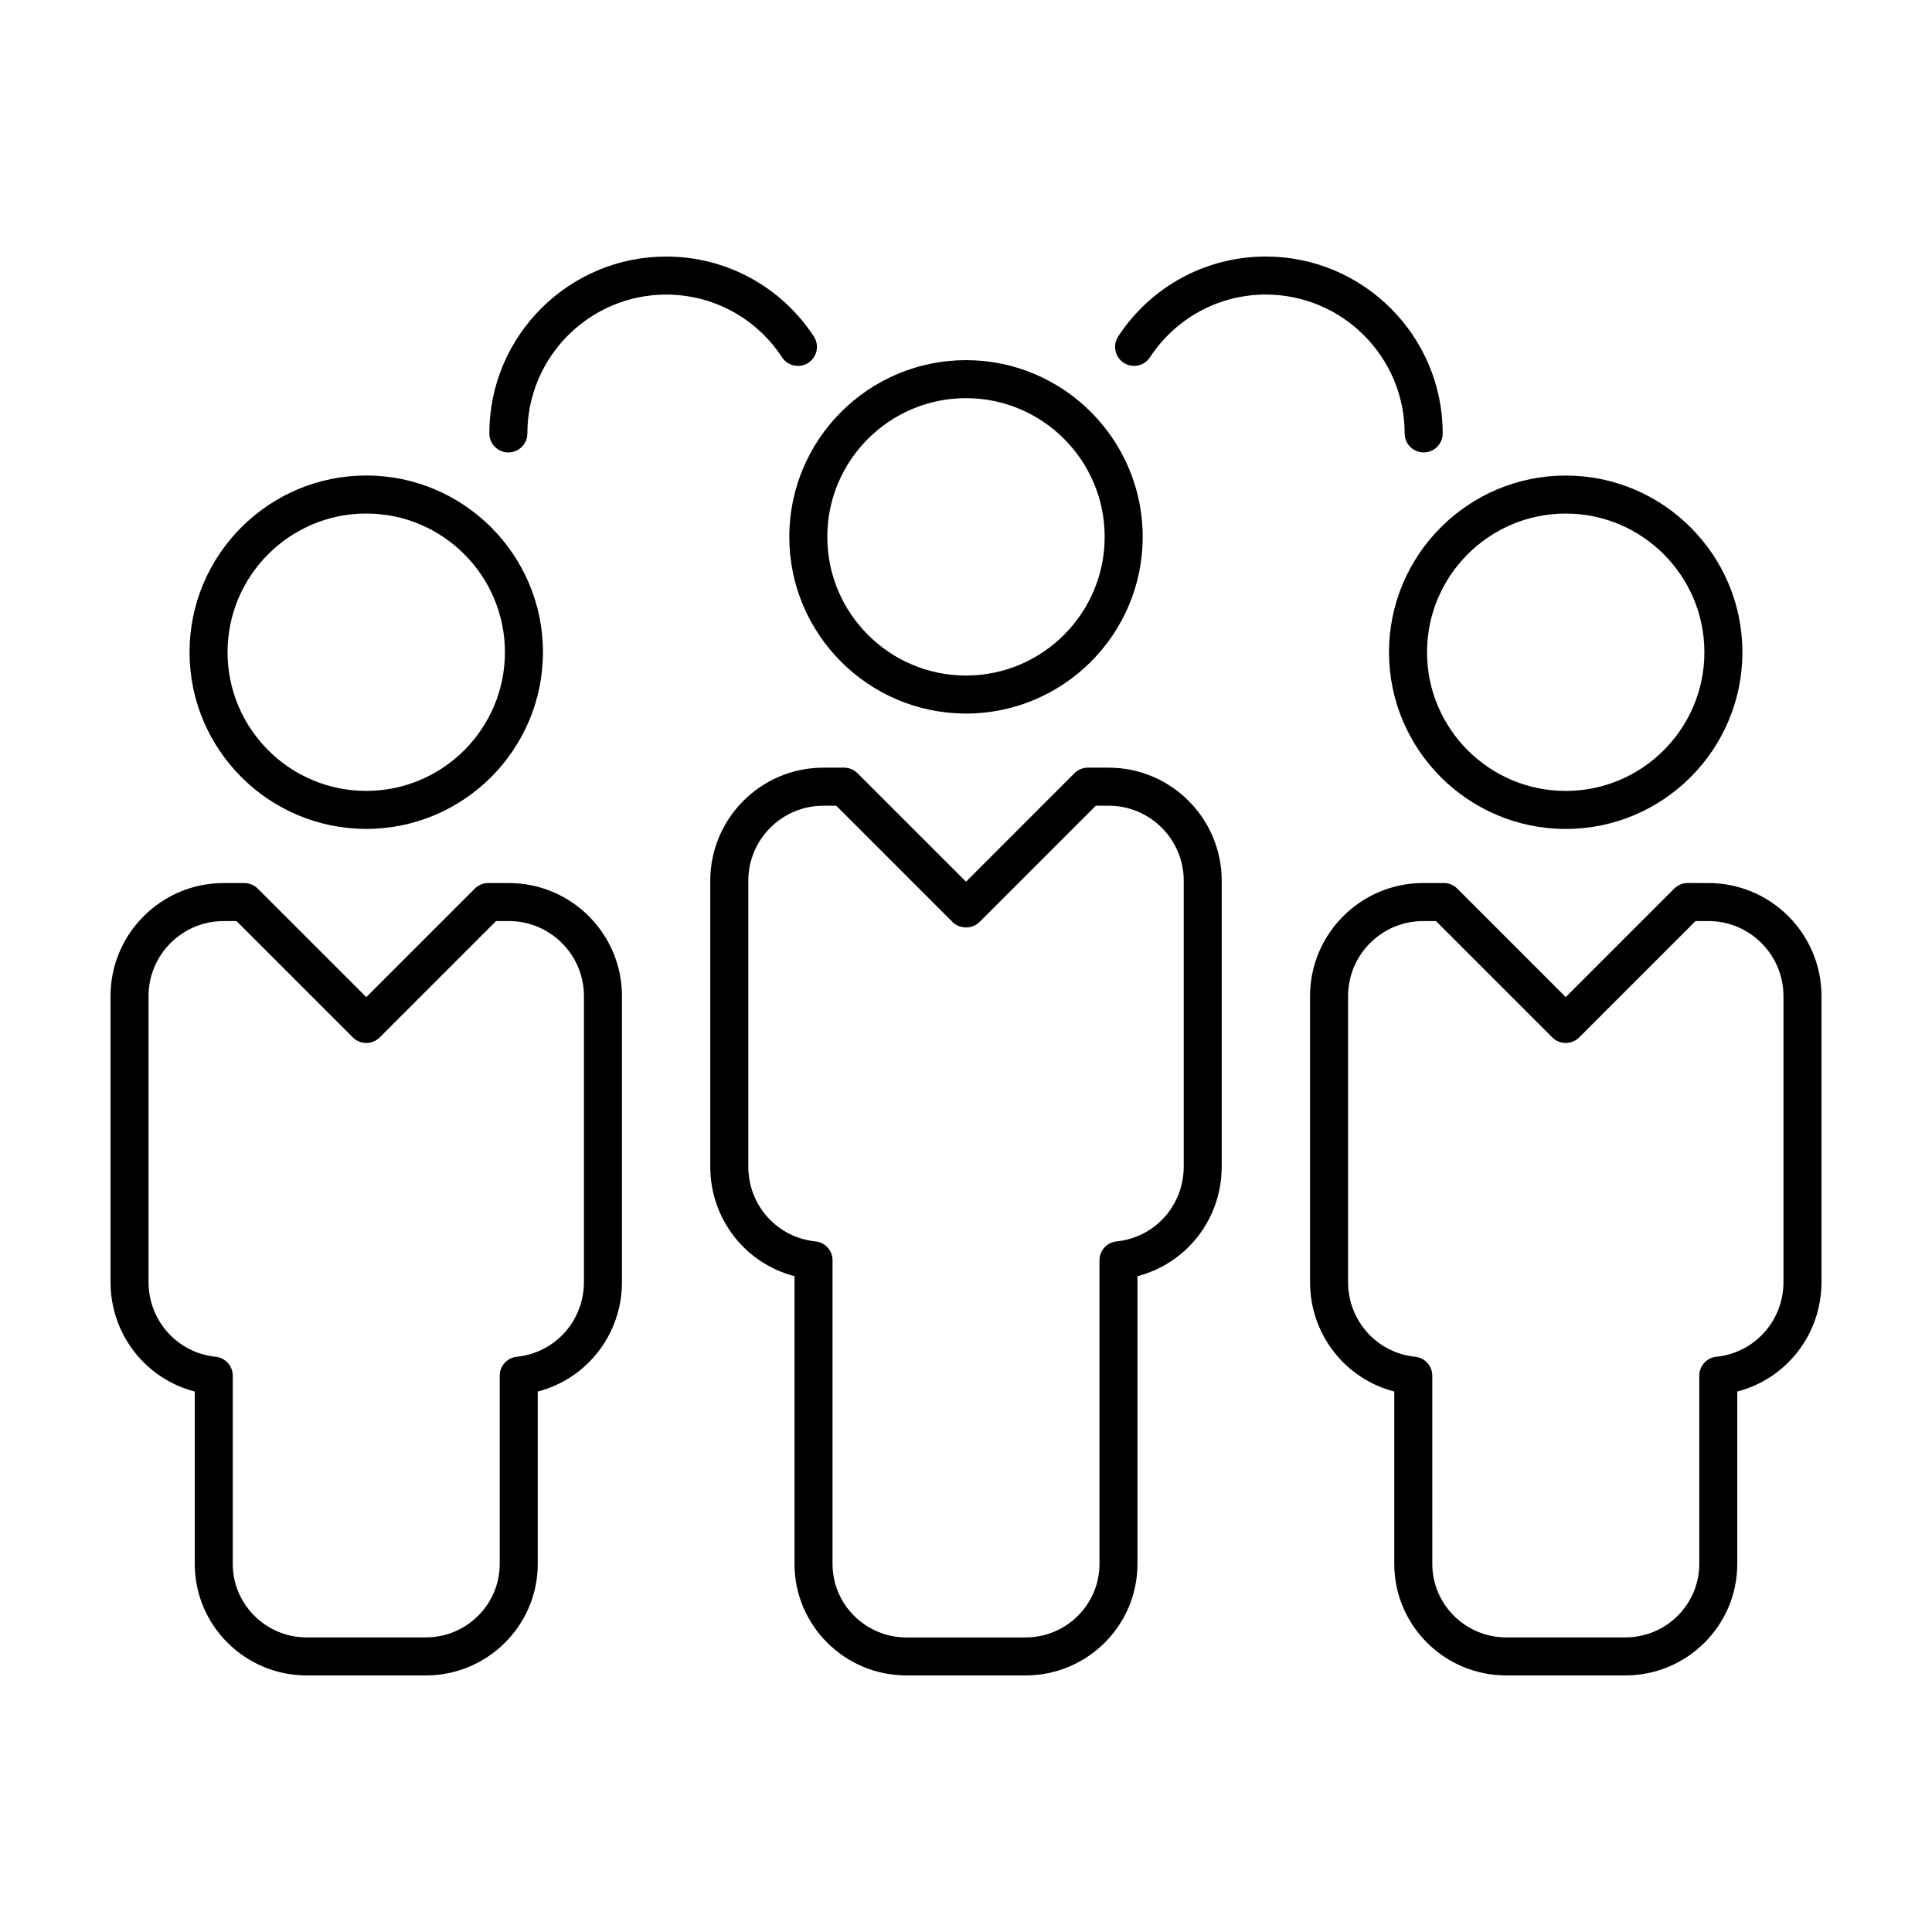 <?xml version="1.0" encoding="UTF-8"?>
<!-- Uploaded to: SVG Repo, www.svgrepo.com, Generator: SVG Repo Mixer Tools -->
<svg fill="#000000" width="800px" height="800px" version="1.1" viewBox="144 144 512 512" xmlns="http://www.w3.org/2000/svg">
 <g>
  <path d="m353.17 286.27c0 25.82 21.008 46.828 46.828 46.828 25.82 0 46.828-21.008 46.828-46.828 0-25.82-21.008-46.828-46.828-46.828-25.816 0-46.828 21.008-46.828 46.828zm83.582 0c0 20.262-16.488 36.754-36.754 36.754-20.262 0-36.754-16.484-36.754-36.754s16.484-36.754 36.754-36.754c20.27 0 36.754 16.484 36.754 36.754z"/>
  <path d="m558.93 363.68c25.82 0 46.828-21.008 46.828-46.828 0-25.82-21.008-46.828-46.828-46.828-25.82 0-46.828 21.008-46.828 46.828 0 25.816 21.008 46.828 46.828 46.828zm0-83.582c20.262 0 36.754 16.484 36.754 36.754 0 20.27-16.484 36.754-36.754 36.754-20.27 0-36.754-16.484-36.754-36.754 0.004-20.27 16.492-36.754 36.754-36.754z"/>
  <path d="m194.23 316.84c0 25.82 21.008 46.828 46.828 46.828s46.828-21.008 46.828-46.828-21.008-46.828-46.828-46.828-46.828 21.008-46.828 46.828zm46.828-36.75c20.262 0 36.754 16.484 36.754 36.754 0 20.27-16.484 36.754-36.754 36.754s-36.754-16.484-36.754-36.754c0-20.27 16.488-36.754 36.754-36.754z"/>
  <path d="m351.25 238.69c1.527 2.328 4.644 2.984 6.973 1.457 2.328-1.527 2.977-4.648 1.457-6.977-8.688-13.266-23.312-21.18-39.121-21.18-25.852 0-46.879 21.027-46.879 46.875 0 2.785 2.258 5.039 5.039 5.039s5.039-2.254 5.039-5.039c0-20.289 16.512-36.797 36.805-36.797 12.395 0 23.871 6.215 30.688 16.621z"/>
  <path d="m516.25 258.86c0 2.785 2.258 5.039 5.039 5.039s5.039-2.254 5.039-5.039c0-25.844-21.027-46.875-46.879-46.875-15.809 0-30.434 7.914-39.121 21.18-1.527 2.328-0.871 5.453 1.457 6.977s5.453 0.867 6.973-1.457c6.82-10.41 18.293-16.625 30.691-16.625 20.293 0.008 36.801 16.516 36.801 36.801z"/>
  <path d="m278.87 378.02h-5.356c-1.059-0.051-2.047 0.25-2.938 0.848-0.336 0.227-0.641 0.484-0.906 0.77l-28.602 28.602-28.754-28.742c-0.945-0.945-2.227-1.477-3.562-1.477h-5.5c-16.527 0-29.965 13.441-29.965 29.957v75.777c0 13.887 9.32 25.648 22.32 29.02v45.684c0 16.293 13.301 29.547 29.652 29.547h31.594c16.355 0 29.652-13.254 29.652-29.547v-45.684c13-3.367 22.32-15.129 22.32-29.02v-75.777c0-16.516-13.441-29.957-29.957-29.957zm19.879 105.73c0 10.262-7.648 18.781-17.789 19.805-2.574 0.262-4.527 2.422-4.527 5.012v49.887c0 10.734-8.781 19.473-19.578 19.473h-31.594c-10.797 0-19.578-8.734-19.578-19.473v-49.883c0-2.586-1.953-4.75-4.527-5.012-10.145-1.031-17.793-9.551-17.793-19.809v-75.777c0-10.965 8.922-19.879 19.891-19.879l3.41-0.004 30.84 30.832c1.969 1.969 5.152 1.969 7.125 0l30.832-30.828h3.41c10.965 0 19.879 8.922 19.879 19.879z"/>
  <path d="m437.81 347.44h-5.18c-1.395-0.086-2.82 0.402-3.879 1.465l-28.75 28.758-28.758-28.758c-1.047-1.047-2.449-1.523-3.824-1.465h-5.234c-16.52 0-29.957 13.441-29.957 29.957v75.777c0 13.895 9.324 25.66 22.324 29.023v76.262c0 16.293 13.301 29.547 29.648 29.547h31.594c16.348 0 29.648-13.254 29.648-29.547v-76.262c13-3.367 22.324-15.129 22.324-29.023v-75.773c0.004-16.52-13.438-29.961-29.957-29.961zm19.887 105.74c0 10.27-7.648 18.781-17.789 19.805-2.574 0.262-4.535 2.422-4.535 5.012v80.469c0 10.734-8.781 19.473-19.574 19.473h-31.594c-10.797 0-19.574-8.734-19.574-19.473l0.004-80.473c0-2.59-1.961-4.75-4.535-5.012-10.141-1.023-17.789-9.539-17.789-19.805v-75.773c0-10.965 8.922-19.879 19.879-19.879h3.422l30.832 30.832c1.891 1.891 5.234 1.891 7.125 0l30.832-30.832h3.422c10.965 0 19.879 8.922 19.879 19.879v75.777z"/>
  <path d="m596.77 378.02-5.5-0.012h-0.012c-1.336 0-2.621 0.527-3.562 1.477l-28.758 28.754-28.703-28.703c-0.246-0.25-0.52-0.48-0.82-0.68-0.953-0.637-2.031-0.902-3.113-0.836h-5.168c-16.52 0-29.957 13.441-29.957 29.957v75.777c0 13.891 9.32 25.652 22.32 29.02v45.684c0 16.293 13.301 29.547 29.652 29.547h31.594c16.355 0 29.652-13.254 29.652-29.547v-45.684c13-3.371 22.32-15.133 22.32-29.02v-75.777c0-16.516-13.434-29.957-29.945-29.957zm19.871 105.73c0 10.258-7.648 18.777-17.789 19.805-2.574 0.262-4.527 2.43-4.527 5.012v49.887c0 10.734-8.781 19.473-19.578 19.473h-31.594c-10.797 0-19.578-8.734-19.578-19.473l-0.004-49.883c0-2.59-1.961-4.75-4.527-5.012-10.141-1.023-17.789-9.543-17.789-19.805v-75.781c0-10.965 8.922-19.879 19.879-19.879h3.41l30.828 30.828c1.969 1.969 5.152 1.969 7.125 0l30.832-30.828h3.426c10.965 0 19.879 8.922 19.879 19.879l0.004 75.777z"/>
 </g>
</svg>